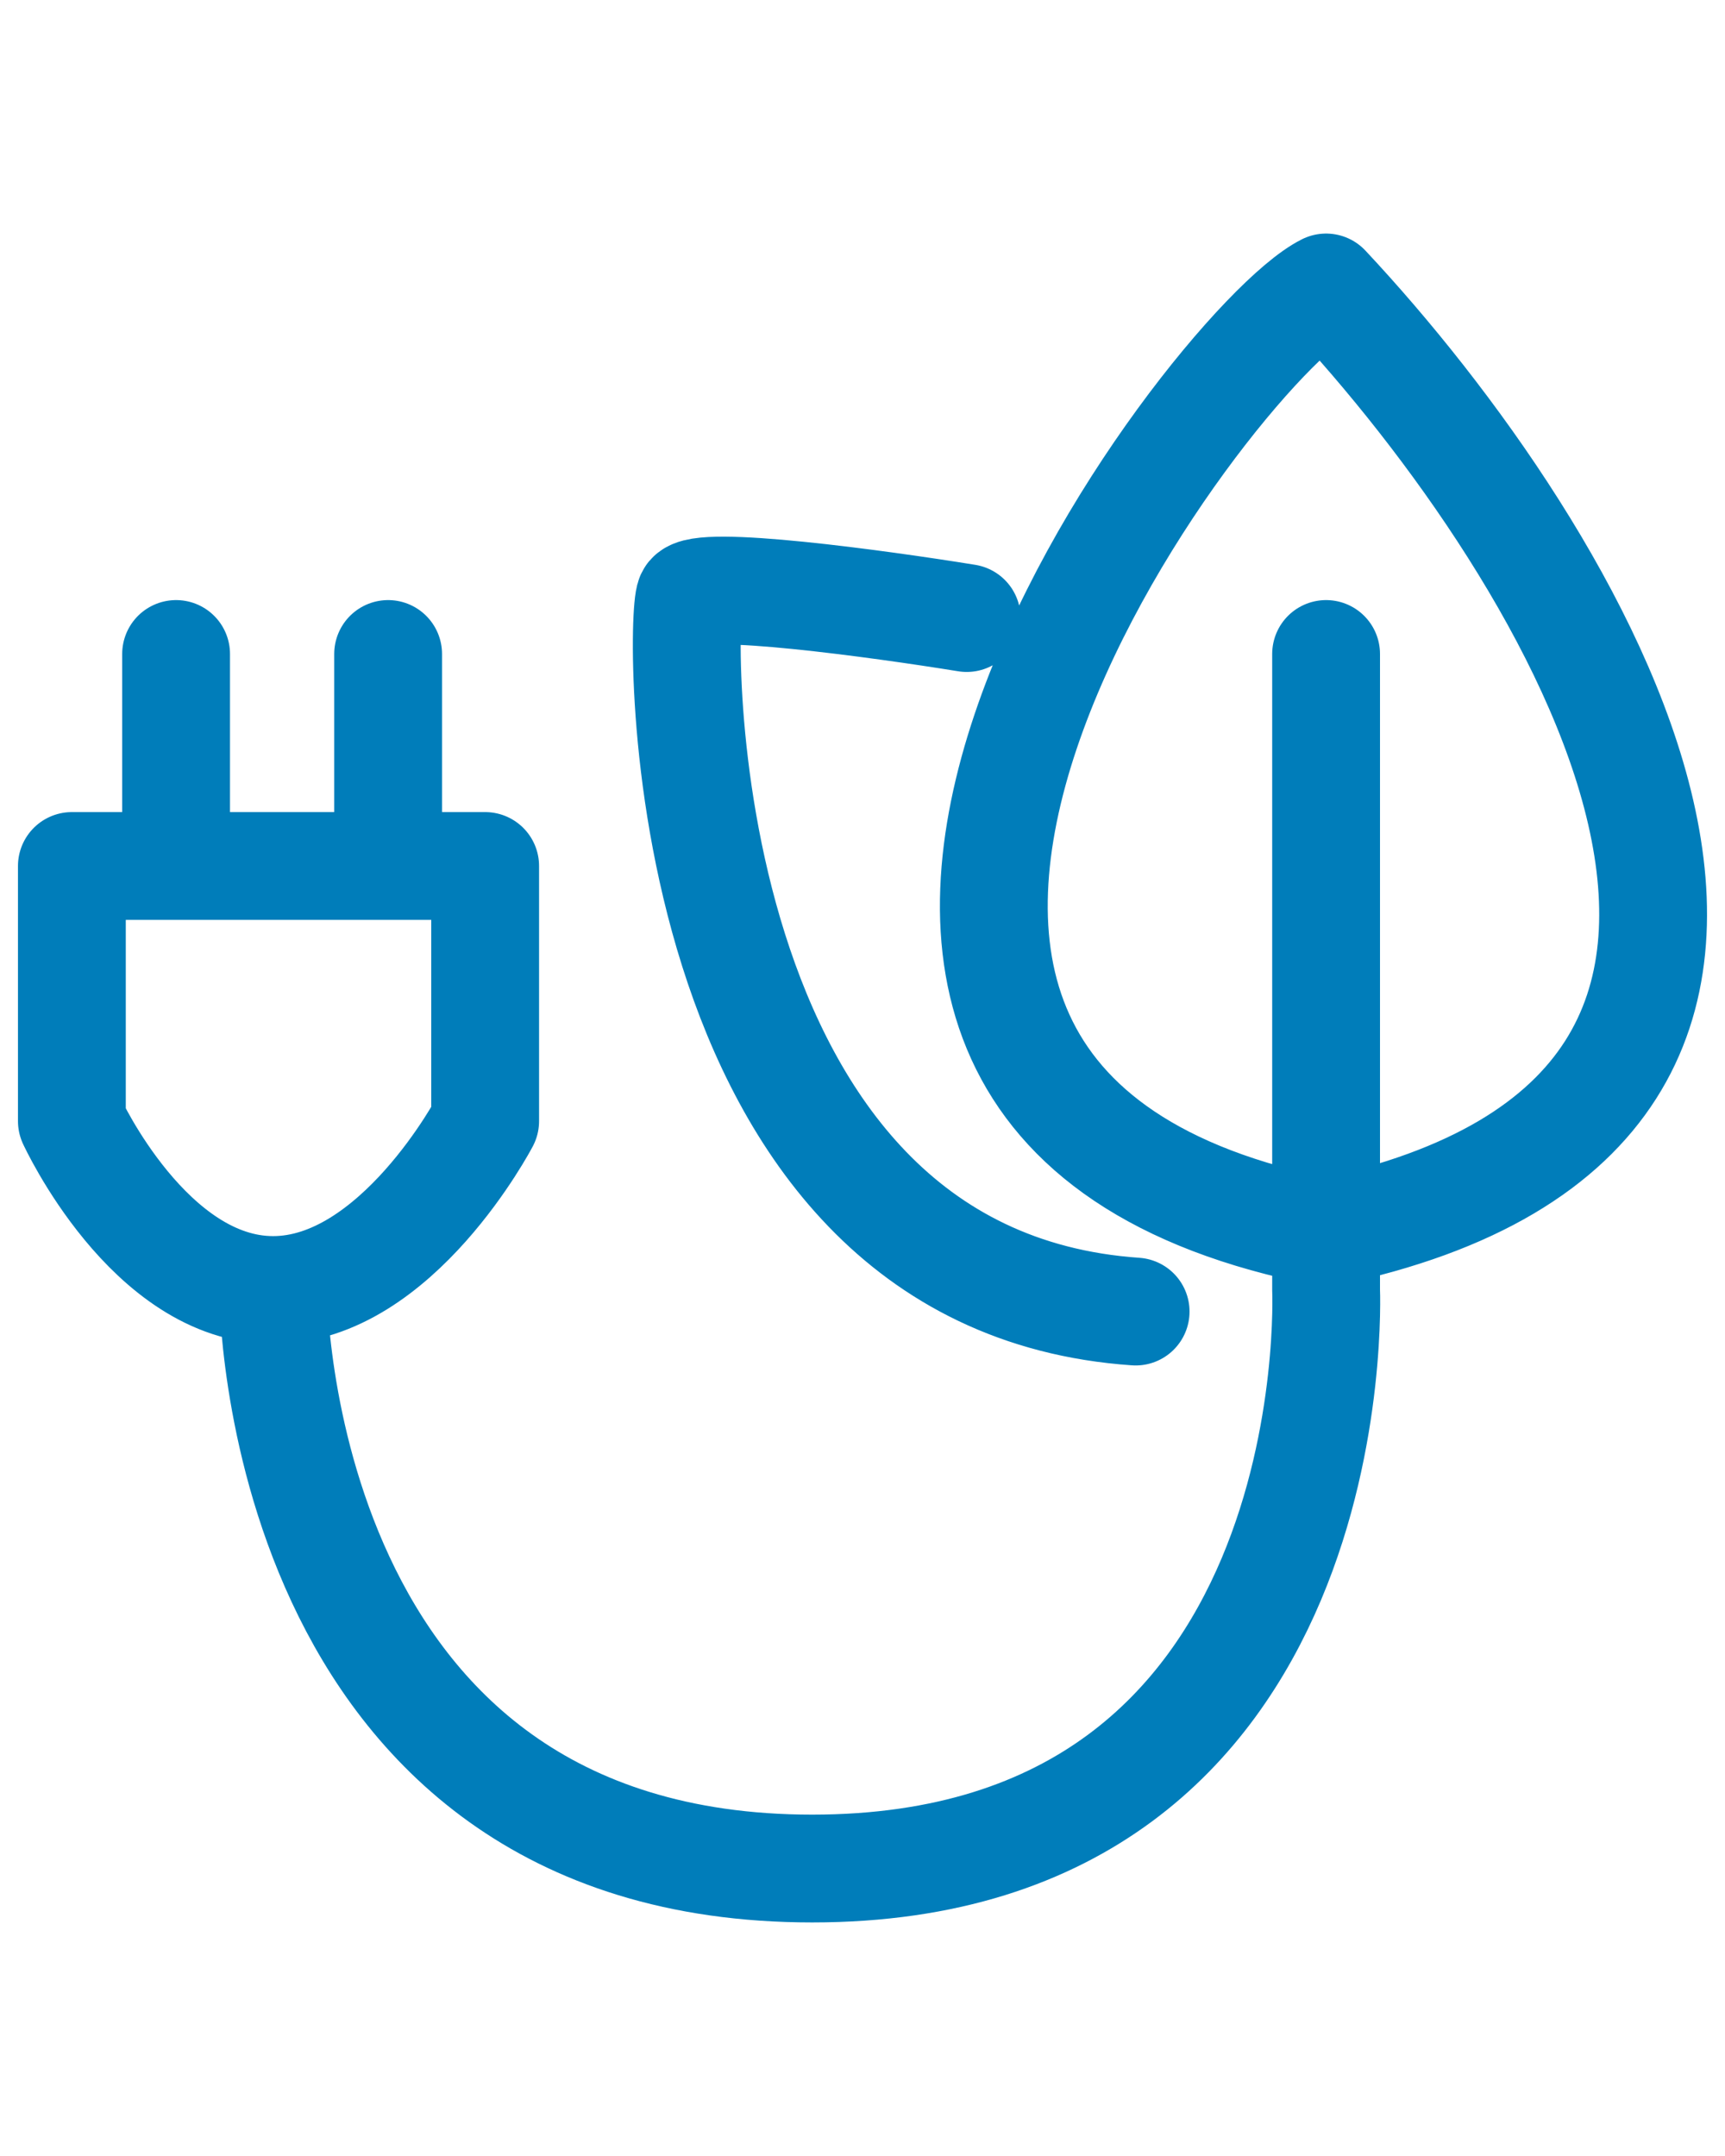 <svg width="48" height="60" viewBox="0 0 48 60" fill="none" xmlns="http://www.w3.org/2000/svg">
<path d="M4.9 18.2V24.1M10.8 18.2V24.1M7.6 35.9C4.16 35.9 2 31.2 2 31.2V24.1H13.5V31.2C13.5 31.2 11.04 35.9 7.6 35.9ZM7.6 35.9C7.6 35.9 7.6 52 22.6 52C37.6 52 36.9 35.9 36.9 35.9V34.3M36.9 18.2V34.3M36.9 34.3C17.8 30.6 33.7 9.6 36.9 8C43.767 15.333 53.381 30.86 36.9 34.3ZM26.9 17.2C24.434 16.8 19.44 16.12 19.2 16.6C18.9 17.2 18.6 35.6 31.6 36.5" stroke="#007DBA" stroke-width="3" stroke-linecap="round" stroke-linejoin="round"/>
</svg>
